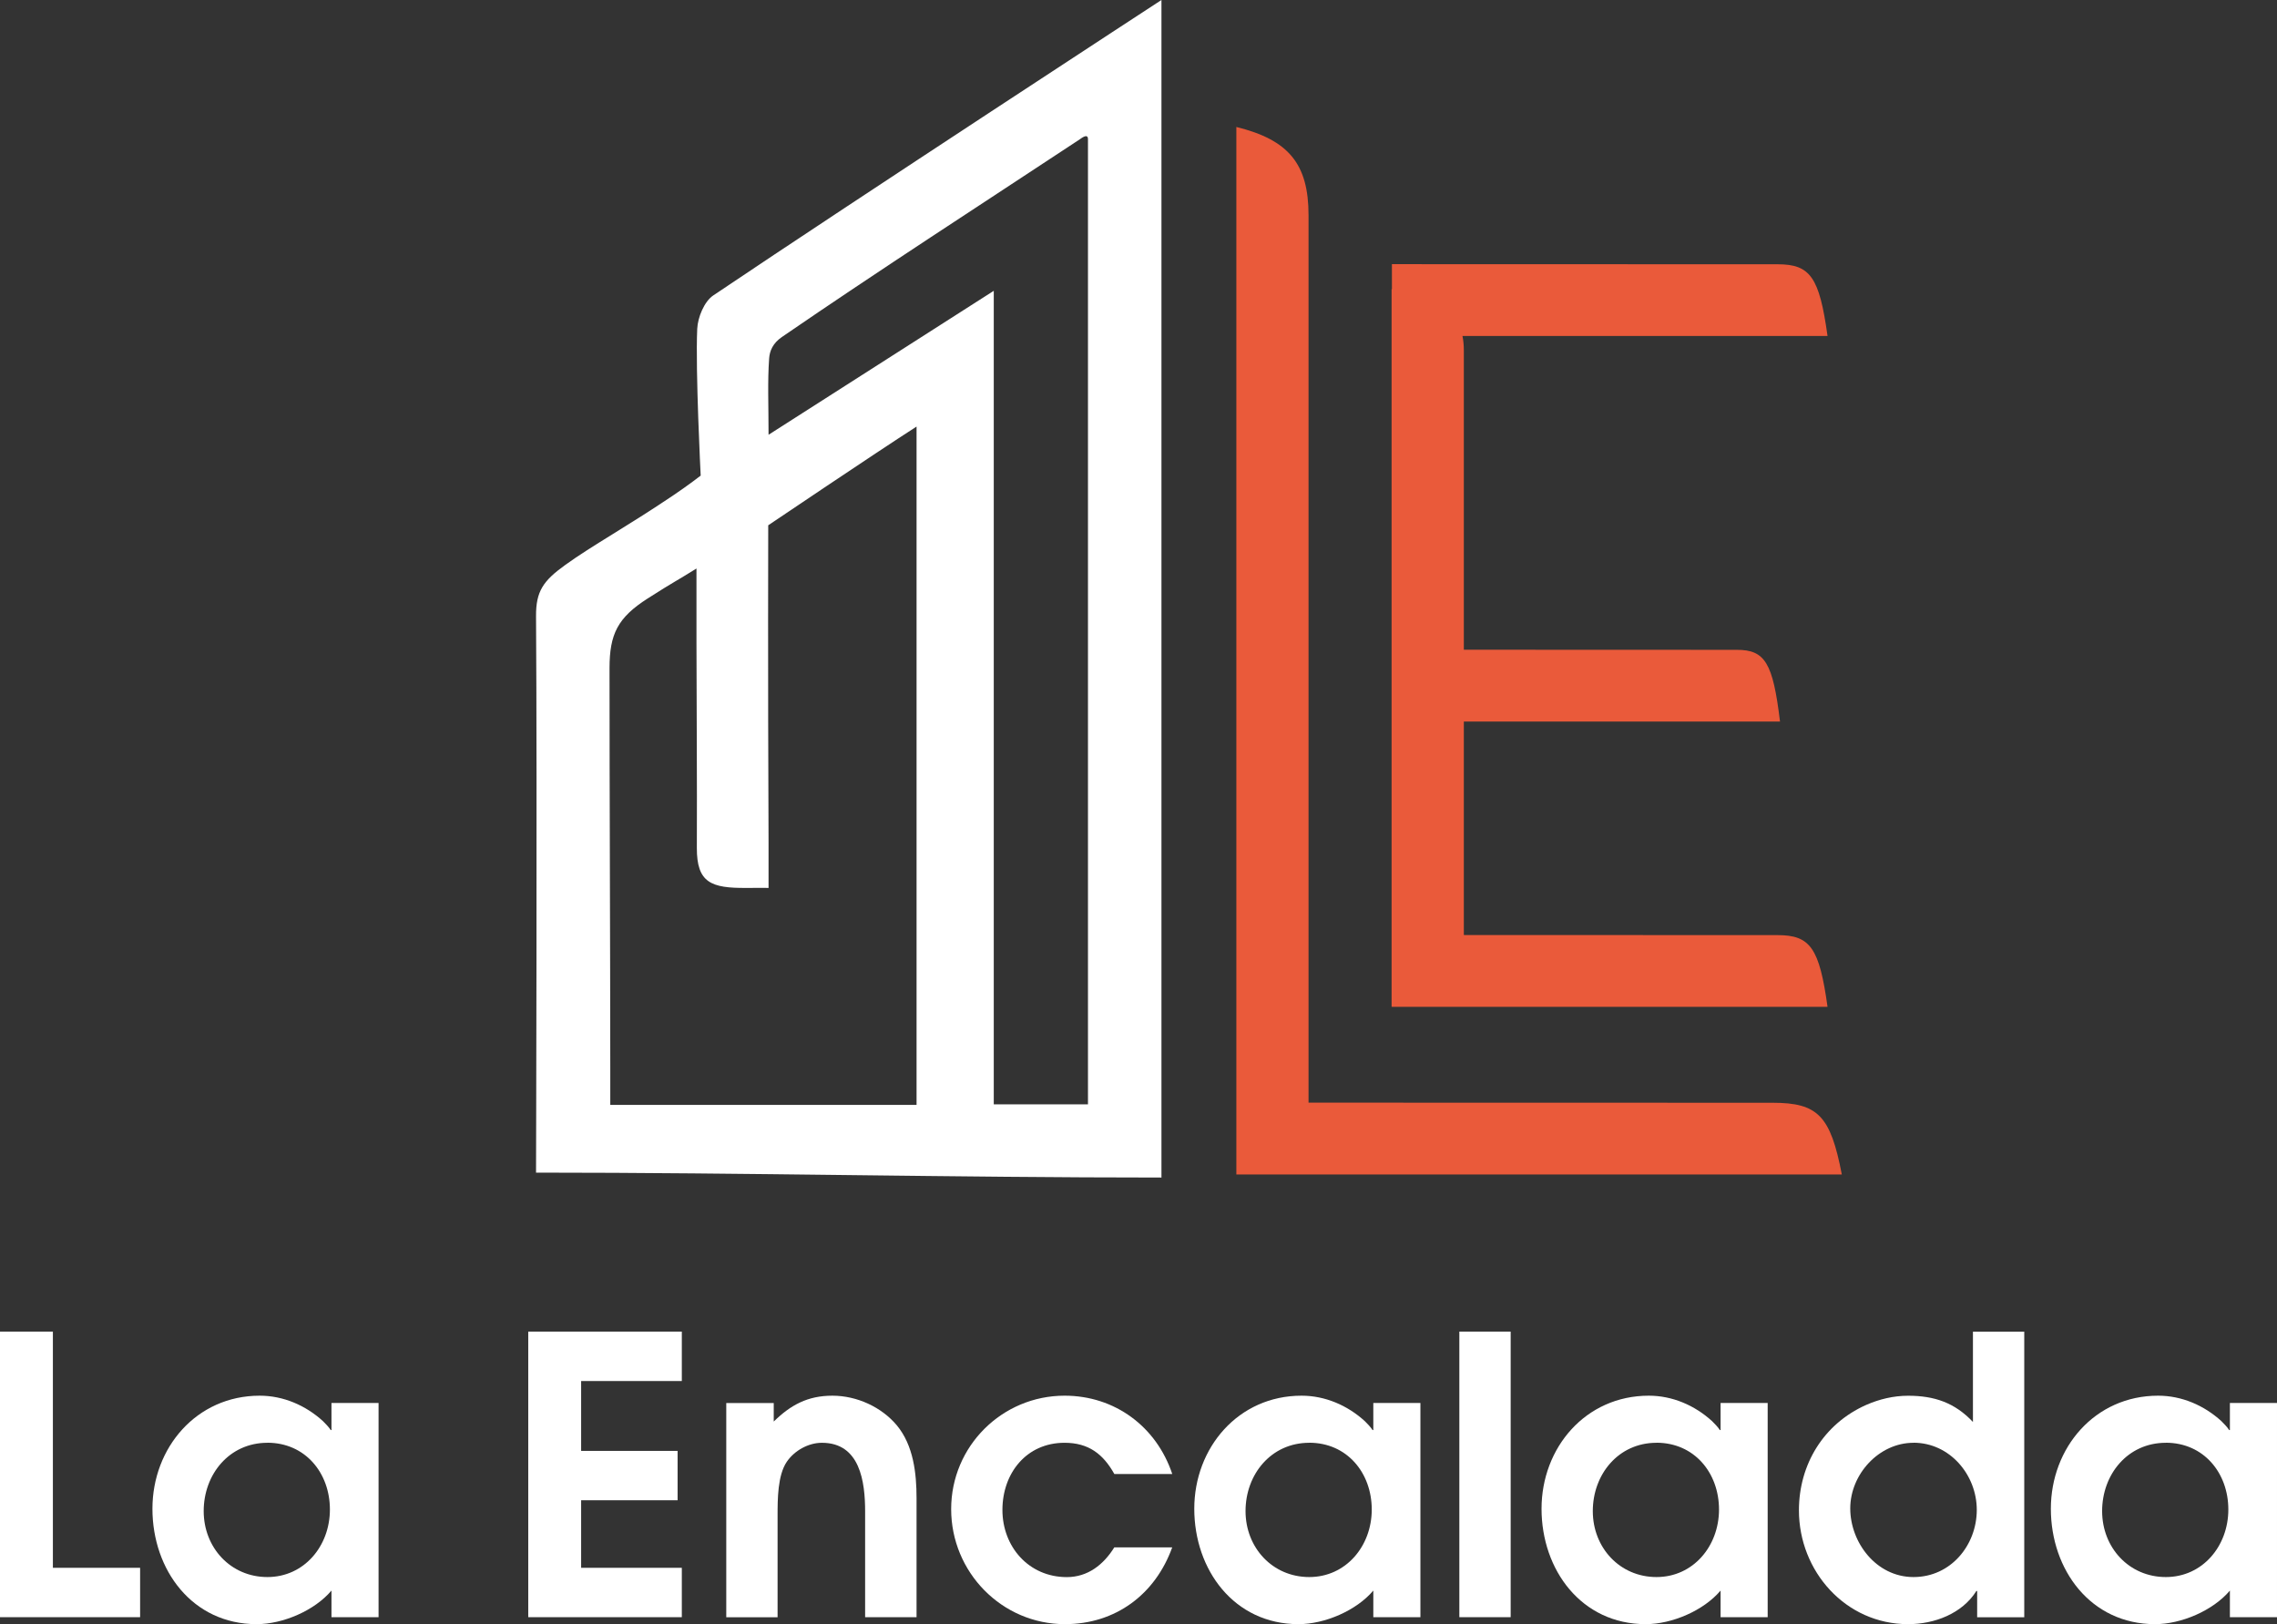 <?xml version="1.0" encoding="UTF-8"?>
<svg xmlns="http://www.w3.org/2000/svg" id="Capa_1" data-name="Capa 1" viewBox="0 0 421.09 300.35">
  <rect x="0" y="0" width="421.09" height="300.35" fill="#333333" stroke="none"/>
  <defs>
    <style>
      .cls-1 {
        fill: #fff;
      }

      .cls-1, .cls-2 {
        stroke-width: 0px;
      }

      .cls-2 {
        fill: #ea5a3a;
      }
    </style>
  </defs>
  <polygon class="cls-1" points="0 299.06 0 246.25 9.78 246.25 9.78 289.93 25.91 289.93 25.91 299.06 0 299.06"></polygon>
  <path class="cls-1" d="M61.3,299.06v-4.92c-3.14,3.71-8.99,6.21-13.84,6.21-11.92,0-19.27-10.06-19.27-21.34s8.14-20.91,19.84-20.91c4.35,0,8.49,1.78,11.7,4.71.43.43,1.07,1.07,1.43,1.64h.14v-5h8.71v39.61h-8.71ZM49.45,266.81c-7.07,0-11.78,5.85-11.78,12.63s5,12.2,11.78,12.2,11.56-5.71,11.56-12.49-4.57-12.35-11.56-12.35"></path>
  <polygon class="cls-1" points="97.69 299.06 97.69 246.25 126.09 246.25 126.09 255.39 107.47 255.39 107.47 268.31 125.31 268.31 125.31 277.44 107.47 277.44 107.47 289.93 126.09 289.93 126.09 299.06 97.69 299.06"></polygon>
  <path class="cls-1" d="M159.99,299.06v-19.55c0-5.49-.93-12.7-7.99-12.7-2.5,0-5.07,1.43-6.49,3.5-1.71,2.5-1.71,6.99-1.71,9.92v18.84h-9.49v-39.61h8.78v3.42c3.14-3.07,6.28-4.78,10.85-4.78s9.13,2.14,11.92,5.49c3.07,3.71,3.64,8.85,3.64,13.49v21.98h-9.49Z"></path>
  <path class="cls-1" d="M196.95,300.35c-11.7,0-21.05-9.63-21.05-21.27s9.42-20.98,20.98-20.98c9.28,0,16.98,5.71,19.91,14.49h-10.71c-2.07-3.71-4.78-5.78-9.21-5.78-7.07,0-11.49,5.64-11.49,12.42s4.85,12.42,11.91,12.42c3.86,0,6.78-2.28,8.78-5.5h10.71c-3.14,8.71-10.49,14.2-19.84,14.2"></path>
  <path class="cls-1" d="M253.97,299.06v-4.92c-3.14,3.71-8.99,6.21-13.84,6.21-11.92,0-19.27-10.06-19.27-21.34s8.13-20.91,19.84-20.91c4.35,0,8.49,1.78,11.7,4.71.43.43,1.07,1.07,1.43,1.64h.14v-5h8.71v39.61h-8.71ZM242.12,266.81c-7.07,0-11.78,5.85-11.78,12.63s5,12.2,11.78,12.2,11.56-5.71,11.56-12.49-4.57-12.35-11.56-12.35"></path>
  <rect class="cls-1" x="269.88" y="246.25" width="9.49" height="52.81"></rect>
  <path class="cls-1" d="M318.19,299.06v-4.92c-3.14,3.71-8.99,6.21-13.84,6.21-11.92,0-19.27-10.06-19.27-21.34s8.13-20.91,19.84-20.91c4.35,0,8.49,1.78,11.7,4.71.43.43,1.07,1.07,1.43,1.64h.14v-5h8.71v39.61h-8.71ZM306.34,266.81c-7.06,0-11.78,5.85-11.78,12.63s5,12.2,11.78,12.2,11.56-5.71,11.56-12.49-4.57-12.35-11.56-12.35"></path>
  <path class="cls-1" d="M365.64,299.06v-4.85h-.14c-2.64,4.21-7.78,6.14-12.63,6.14-11.56,0-20.19-9.78-20.19-21.05,0-8.49,4.57-15.99,12.41-19.48,2.43-1.07,5.07-1.71,7.78-1.71,4.85,0,8.63,1.28,11.99,4.85v-16.7h9.49v52.81h-8.71ZM353.87,266.81c-6.42,0-11.7,5.85-11.7,12.13s4.78,12.7,11.7,12.7,11.7-5.92,11.7-12.42-5-12.42-11.7-12.42"></path>
  <path class="cls-1" d="M412.38,299.06v-4.92c-3.14,3.71-8.99,6.21-13.84,6.21-11.92,0-19.27-10.06-19.27-21.34s8.13-20.91,19.84-20.91c4.35,0,8.49,1.78,11.7,4.71.43.43,1.07,1.07,1.43,1.64h.14v-5h8.71v39.61h-8.71ZM400.53,266.81c-7.07,0-11.78,5.85-11.78,12.63s5,12.2,11.78,12.2,11.56-5.71,11.56-12.49-4.57-12.35-11.56-12.35"></path>
  <g>
    <g>
      <path class="cls-2" d="M327.79,203.93c-28.6,0-57.2-.01-85.8-.02,0-54.71,0-109.41,0-164.12,0-9.49-3.69-13.93-13.35-16.31,0,60.07,0,120.18,0,180.43h0v13.28c37.4,0,74.69,0,111.97,0-2.09-10.87-4.42-13.26-12.82-13.26Z"></path>
      <path class="cls-2" d="M257.4,186.19c3.84,0,7.68,0,11.52,0h1.78c22.45,0,44.86,0,67.27,0-1.51-10.87-3.18-13.26-9.22-13.26-19.35,0-38.69-.01-58.04-.02,0-13.16,0-26.32,0-39.48,19.52,0,39,0,58.47,0-1.31-10.87-2.76-13.26-7.99-13.26-16.82,0-33.65-.01-50.48-.02,0-18.47,0-36.93,0-55.4,0-.95-.09-1.81-.25-2.62,22.53,0,45.03,0,67.51,0-1.51-10.87-3.18-13.26-9.22-13.26-22.35,0-44.7-.01-67.05-.02h-4.29v4.63s-.04,0-.06-.01c0,44.18,0,88.38,0,132.71h.06Z"></path>
    </g>
    <path class="cls-1" d="M214.79,0c0,73,0,145.2,0,217.76-38.46,0-76.98-.91-115.66-.91,0,0,.22-70.34,0-102.9-.03-4.63,1.35-6.55,5.38-9.46,5.06-3.65,11.46-7.12,20.09-12.95,2.86-1.93,4.98-3.59,4.98-3.59,0,0-.99-19.39-.64-27.14.1-2.14,1.3-5.06,2.97-6.18C158.54,36.7,214.79,0,214.79,0M169.49,78.89c-7.79,5.01-27.42,18.25-27.42,18.25,0,0-.08,27.09.06,58.51.01,2.86,0,5.42,0,8.55,0,0-1.48-.02-4.1,0-6.49.05-9.19-.93-9.16-7.42.05-12.6-.05-25.2-.07-37.8,0-4.29,0-8.59,0-13.85-3.72,2.33-4.08,2.38-9.02,5.54-5.53,3.54-7.06,6.55-7.06,12.92,0,24.78.13,49.55.14,74.33v6.4h56.64v-125.42ZM201.2,25.74c0-1.17-1.24-.16-1.51.02-18.39,12.14-36.92,24.09-55.09,36.56-1.68,1.16-2.26,2.56-2.36,3.95-.31,4.27-.11,8.58-.11,14.13,14.23-9.1,27.33-17.47,41.65-26.62,0,51.29,0,100.92,0,150.44h17.42c0-59.79,0-119.13,0-178.47"></path>
  </g>
</svg>
